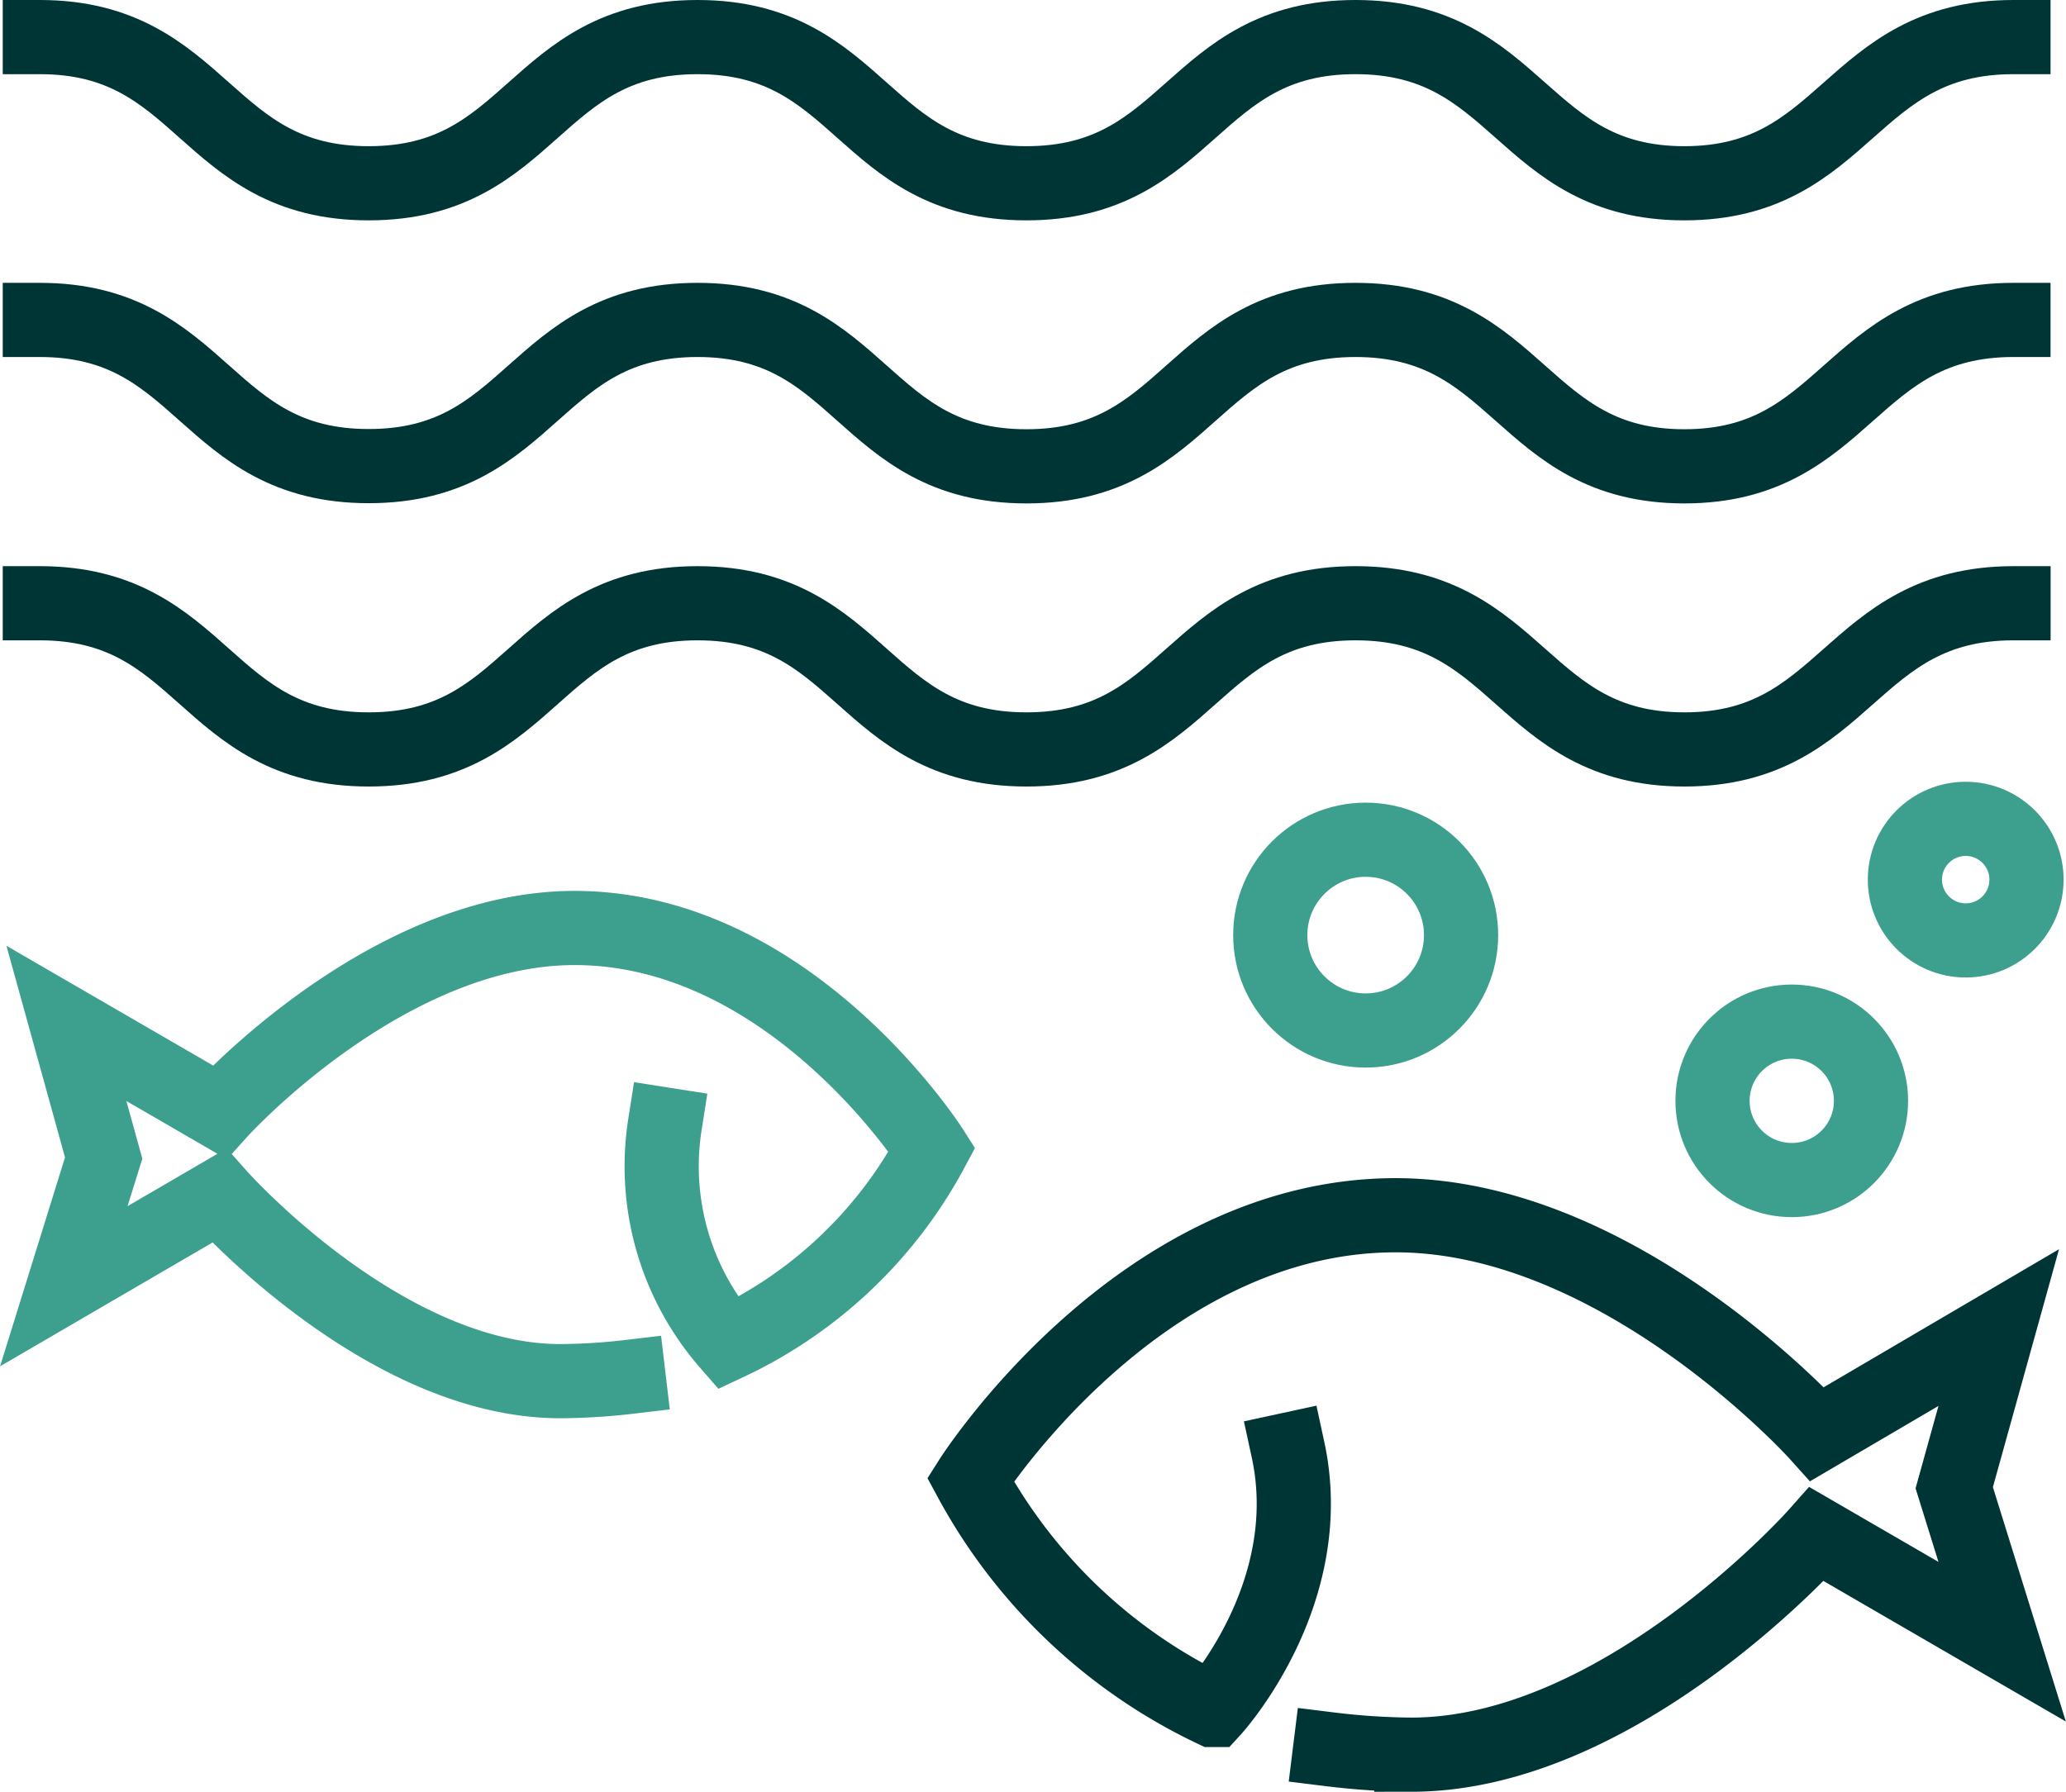 <svg xmlns="http://www.w3.org/2000/svg" width="55.697" height="48.326" viewBox="0 0 55.697 48.326"><defs><style>.a,.b{fill:none;stroke-linecap:square;stroke-miterlimit:10;stroke-width:2px;}.a{stroke:#003536;}.b{stroke:#3d9f8e;}</style></defs><g transform="translate(-0.176 -0.25)"><g transform="translate(1.25 1.25)"><path class="a" d="M1.25,1.25c4.433,0,4.433,3.942,8.866,3.942S14.548,1.25,18.981,1.25s4.433,3.942,8.866,3.942S32.286,1.25,36.718,1.25s4.463,3.942,8.866,3.942S50.023,1.25,54.456,1.25" transform="translate(-1.25 -1.25)"/><path class="a" d="M1.25,14c4.433,0,4.433,3.942,8.866,3.942S14.548,14,18.981,14s4.433,3.948,8.866,3.948S32.286,14,36.718,14s4.463,3.948,8.866,3.948S50.023,14,54.456,14" transform="translate(-1.25 -6.373)"/><path class="a" d="M1.25,26.77c4.433,0,4.433,3.942,8.866,3.942s4.433-3.942,8.866-3.942,4.433,3.942,8.866,3.942,4.439-3.942,8.872-3.942,4.463,3.942,8.866,3.942,4.439-3.942,8.872-3.942" transform="translate(-1.25 -11.503)"/><path class="b" d="M18.536,46.71a7.266,7.266,0,0,0,1.7,5.9,12.035,12.035,0,0,0,5.5-5.222S21.94,41.41,16.1,41.41c-5.1,0-9.572,4.965-9.572,4.965L2.4,43.982l1.005,3.631L2.33,51.071l4.188-2.441s4.433,5,9.195,5a16.552,16.552,0,0,0,1.843-.114" transform="translate(-1.684 -17.386)"/><path class="a" d="M51.751,60.683c.843,3.894-2.022,7.017-2.022,7.017a14.543,14.543,0,0,1-6.539-6.21s4.517-7.131,11.462-7.131c6.06,0,11.366,5.9,11.366,5.9l4.893-2.871-1.2,4.319,1.292,4.152-5-2.9s-5.27,5.946-10.929,5.946a19.092,19.092,0,0,1-2.189-.144" transform="translate(-18.101 -22.589)"/><circle class="b" cx="2.136" cy="2.136" r="2.136" transform="translate(45.094 26.549)"/><circle class="b" cx="1.639" cy="1.639" r="1.639" transform="translate(50.28 21.081)"/><circle class="b" cx="2.572" cy="2.572" r="2.572" transform="translate(33.171 21.644)"/></g></g></svg>